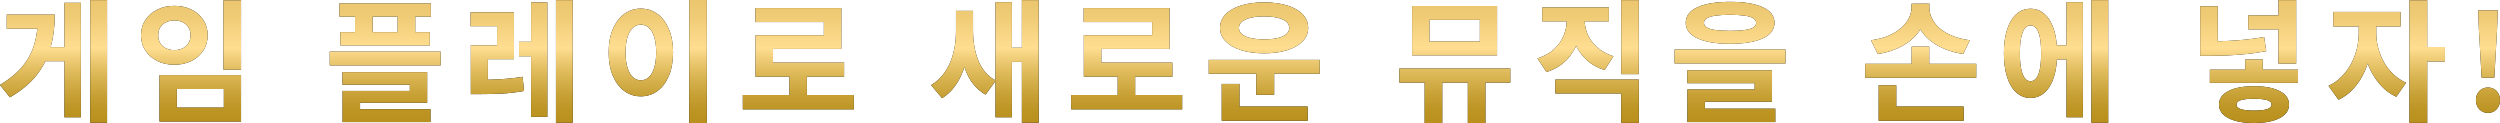 <?xml version="1.0" encoding="UTF-8"?><svg id="_レイヤー_2" xmlns="http://www.w3.org/2000/svg" xmlns:xlink="http://www.w3.org/1999/xlink" viewBox="0 0 749.53 36.91"><defs><style>.cls-1{fill:url(#_新規グラデーションスウォッチ_22-12);}.cls-2{fill:url(#_新規グラデーションスウォッチ_22-11);}.cls-3{fill:url(#_新規グラデーションスウォッチ_22-14);}.cls-4{fill:url(#_新規グラデーションスウォッチ_22-13);}.cls-5{fill:url(#_新規グラデーションスウォッチ_22-17);}.cls-6{fill:url(#_新規グラデーションスウォッチ_22-15);}.cls-7{fill:url(#_新規グラデーションスウォッチ_22-16);}.cls-8{fill:url(#_新規グラデーションスウォッチ_22-10);}.cls-9{fill:url(#_新規グラデーションスウォッチ_22-9);}.cls-10{fill:url(#_新規グラデーションスウォッチ_22-3);}.cls-11{fill:url(#_新規グラデーションスウォッチ_22-4);}.cls-12{fill:url(#_新規グラデーションスウォッチ_22-6);}.cls-13{fill:url(#_新規グラデーションスウォッチ_22-2);}.cls-14{fill:url(#_新規グラデーションスウォッチ_22-5);}.cls-15{fill:url(#_新規グラデーションスウォッチ_22-8);}.cls-16{fill:url(#_新規グラデーションスウォッチ_22-7);}.cls-17{fill:url(#_新規グラデーションスウォッチ_22);}</style><linearGradient id="_新規グラデーションスウォッチ_22" x1="16.05" y1="36.91" x2="16.05" y2="0" gradientUnits="userSpaceOnUse"><stop offset=".02" stop-color="#ba911e"/><stop offset=".11" stop-color="#bd9524"/><stop offset=".23" stop-color="#c8a136"/><stop offset=".38" stop-color="#dab553"/><stop offset=".54" stop-color="#f2d07c"/><stop offset=".61" stop-color="#ffde91"/><stop offset=".85" stop-color="#f0cc77"/><stop offset="1" stop-color="#ebc66e"/></linearGradient><linearGradient id="_新規グラデーションスウォッチ_22-2" x1="57.27" x2="57.27" y2="0" xlink:href="#_新規グラデーションスウォッチ_22"/><linearGradient id="_新規グラデーションスウォッチ_22-3" x1="115.48" x2="115.48" y2="0" xlink:href="#_新規グラデーションスウォッチ_22"/><linearGradient id="_新規グラデーションスウォッチ_22-4" x1="156.4" x2="156.4" xlink:href="#_新規グラデーションスウォッチ_22"/><linearGradient id="_新規グラデーションスウォッチ_22-5" x1="197.19" x2="197.19" y2="0" xlink:href="#_新規グラデーションスウォッチ_22"/><linearGradient id="_新規グラデーションスウォッチ_22-6" x1="239.36" x2="239.36" xlink:href="#_新規グラデーションスウォッチ_22"/><linearGradient id="_新規グラデーションスウォッチ_22-7" x1="295.28" x2="295.28" xlink:href="#_新規グラデーションスウォッチ_22"/><linearGradient id="_新規グラデーションスウォッチ_22-8" x1="337.78" x2="337.78" xlink:href="#_新規グラデーションスウォッチ_22"/><linearGradient id="_新規グラデーションスウォッチ_22-9" x1="379.03" x2="379.03" xlink:href="#_新規グラデーションスウォッチ_22"/><linearGradient id="_新規グラデーションスウォッチ_22-10" x1="436.18" x2="436.18" xlink:href="#_新規グラデーションスウォッチ_22"/><linearGradient id="_新規グラデーションスウォッチ_22-11" x1="476.14" x2="476.14" xlink:href="#_新規グラデーションスウォッチ_22"/><linearGradient id="_新規グラデーションスウォッチ_22-12" x1="518.68" x2="518.68" xlink:href="#_新規グラデーションスウォッチ_22"/><linearGradient id="_新規グラデーションスウォッチ_22-13" x1="575.85" x2="575.85" xlink:href="#_新規グラデーションスウォッチ_22"/><linearGradient id="_新規グラデーションスウォッチ_22-14" x1="616.43" x2="616.43" xlink:href="#_新規グラデーションスウォッチ_22"/><linearGradient id="_新規グラデーションスウォッチ_22-15" x1="674.31" x2="674.31" xlink:href="#_新規グラデーションスウォッチ_22"/><linearGradient id="_新規グラデーションスウォッチ_22-16" x1="715.56" x2="715.56" xlink:href="#_新規グラデーションスウォッチ_22"/><linearGradient id="_新規グラデーションスウォッチ_22-17" x1="745.92" x2="745.92" xlink:href="#_新規グラデーションスウォッチ_22"/></defs><g id="design"><path d="m11.35,4.37h5.08c0,3.49-.41,6.75-1.23,9.76-.82,3.02-2.2,5.78-4.15,8.29-1.95,2.51-4.64,4.76-8.08,6.75l-2.98-3.69c2.78-1.67,4.99-3.49,6.65-5.46s2.85-4.15,3.59-6.55,1.11-5.07,1.11-8.04v-1.07Zm-9.33,0h10.95v4.25H2.02v-4.25Zm10.52,9.76h7.82v4.21h-7.82v-4.21ZM19.33.83h4.92v34.33h-4.92V.83ZM27.06.04h5.04v36.75h-5.04V.04Z"/><path d="m52.27,1.75c1.9,0,3.61.38,5.12,1.13s2.7,1.79,3.57,3.12c.87,1.32,1.31,2.84,1.31,4.56s-.44,3.25-1.31,4.58c-.87,1.34-2.06,2.38-3.57,3.14s-3.21,1.13-5.12,1.13-3.61-.38-5.12-1.13c-1.51-.75-2.7-1.8-3.57-3.14-.87-1.33-1.31-2.86-1.31-4.58s.44-3.24,1.31-4.56c.87-1.32,2.06-2.36,3.57-3.12,1.51-.75,3.21-1.13,5.12-1.13Zm0,4.37c-.9,0-1.72.18-2.46.54s-1.32.86-1.75,1.51c-.42.65-.63,1.45-.63,2.4s.21,1.73.63,2.4c.42.67,1.01,1.18,1.75,1.53s1.56.52,2.46.52,1.75-.17,2.48-.52c.73-.34,1.3-.85,1.73-1.53s.64-1.47.64-2.4-.21-1.75-.64-2.4c-.42-.65-1-1.15-1.73-1.51-.73-.36-1.55-.54-2.48-.54Zm-4.45,16.39h24.45v13.93h-24.45v-13.93Zm19.29,4.17h-14.09v5.59h14.09v-5.59Zm-.12-26.59h5.28v20.79h-5.28V.08Z"/><path d="m98.86,15.48h33.26v4.13h-33.26v-4.13Zm2.9-14.45h27.42v3.97h-27.42V1.03Zm.28,8.61h26.83v3.97h-26.83v-3.97Zm.63,11.99h25.4v9.17h-20.12v3.41h-5.24v-6.95h20.16v-1.87h-20.2v-3.77Zm.04,11.11h26.35v3.85h-26.35v-3.85Zm3.73-30.16h5.28v9.6h-5.28V2.58Zm12.78,0h5.28v9.6h-5.28V2.58Z"/><path d="m141.08,3.69h13.02v14.05h-7.82v7.82h-5.12v-11.99h7.86v-5.71h-7.94V3.69Zm.08,20.24h2.62c2.22,0,4.36-.06,6.41-.18,2.05-.12,4.21-.36,6.49-.73l.44,4.25c-2.33.42-4.56.69-6.69.79-2.13.11-4.35.16-6.65.16h-2.62v-4.29Zm14.45-11.39h5.67v4.33h-5.67v-4.33Zm3.61-11.83h4.88v34.33h-4.88V.71Zm7.46-.67h5.04v36.75h-5.04V.04Z"/><path d="m192.12,2.58c1.88,0,3.54.54,5,1.61,1.46,1.07,2.6,2.59,3.43,4.56.83,1.97,1.25,4.29,1.25,6.96s-.42,5.03-1.25,7c-.83,1.97-1.98,3.49-3.43,4.56-1.46,1.07-3.12,1.61-5,1.61s-3.51-.54-4.96-1.61c-1.46-1.07-2.6-2.59-3.43-4.56-.83-1.97-1.25-4.31-1.25-7s.42-4.99,1.25-6.96c.83-1.97,1.98-3.49,3.43-4.56,1.46-1.07,3.11-1.61,4.96-1.61Zm0,4.8c-.9,0-1.69.32-2.38.95-.69.63-1.22,1.57-1.61,2.8-.38,1.23-.58,2.76-.58,4.58s.19,3.33.58,4.58c.38,1.26.92,2.2,1.61,2.84.69.63,1.48.95,2.38.95s1.73-.32,2.42-.95c.69-.63,1.22-1.58,1.61-2.84.38-1.26.58-2.78.58-4.58s-.19-3.35-.58-4.58c-.38-1.23-.92-2.16-1.61-2.8-.69-.63-1.5-.95-2.42-.95Zm14.53-7.38h5.28v36.87h-5.28V0Z"/><path d="m222.71,28.49h33.29v4.29h-33.29v-4.29Zm3.77-26.07h25.76v12.26h-20.48v6.15h-5.24v-10.28h20.48v-3.93h-20.52V2.42Zm.04,16.35h26.55v4.21h-26.55v-4.21Zm10.16,2.74h5.24v8.69h-5.24v-8.69Z"/><path d="m286.61,3.25h4.05v6.15c0,2.12-.15,4.17-.46,6.17-.3,2-.79,3.88-1.45,5.64-.66,1.76-1.51,3.35-2.56,4.76-1.05,1.42-2.3,2.57-3.75,3.47l-3.29-3.93c1.38-.82,2.54-1.83,3.49-3.02.95-1.19,1.72-2.5,2.3-3.93.58-1.43,1-2.92,1.27-4.46.26-1.55.4-3.12.4-4.7V3.25Zm1.03,0h4.09v5.79c0,1.59.12,3.14.36,4.64s.62,2.92,1.13,4.25c.52,1.32,1.21,2.52,2.08,3.59s1.96,1.95,3.25,2.64l-3.06,4.21c-1.48-.85-2.73-1.93-3.75-3.25-1.02-1.32-1.83-2.83-2.42-4.52-.6-1.69-1.03-3.52-1.29-5.48s-.4-3.98-.4-6.07V3.25Zm10.83-2.62h4.92v34.53h-4.92V.63Zm3.49,13.69h6.11v4.25h-6.11v-4.25ZM306.37.04h5.04v36.75h-5.04V.04Z"/><path d="m321.13,28.49h33.3v4.29h-33.3v-4.29Zm3.77-26.07h25.76v12.26h-20.48v6.15h-5.24v-10.28h20.48v-3.93h-20.52V2.42Zm.04,16.35h26.55v4.21h-26.55v-4.21Zm10.16,2.74h5.24v8.69h-5.24v-8.69Z"/><path d="m362.4,17.94h33.26v4.17h-33.26v-4.17ZM378.99.71c2.65,0,4.96.31,6.95.93,1.98.62,3.53,1.51,4.62,2.66,1.1,1.15,1.65,2.51,1.65,4.07s-.55,2.87-1.65,4.01c-1.1,1.14-2.64,2.02-4.62,2.66s-4.3.95-6.95.95-4.92-.32-6.91-.95c-1.98-.63-3.53-1.52-4.64-2.66-1.11-1.14-1.67-2.47-1.67-4.01s.55-2.92,1.67-4.07c1.11-1.15,2.66-2.04,4.64-2.66,1.98-.62,4.29-.93,6.91-.93Zm-12.7,24.45h5.32v7.86h-5.32v-7.86Zm0,6.79h25.76v4.25h-25.76v-4.25Zm12.7-27.03c-1.54,0-2.86.13-3.99.4-1.12.26-2,.65-2.62,1.15-.62.5-.93,1.14-.93,1.91,0,.71.31,1.34.93,1.87.62.53,1.49.92,2.62,1.17,1.12.25,2.45.38,3.99.38s2.9-.12,4.03-.38c1.12-.25,1.99-.64,2.6-1.17.61-.53.91-1.15.91-1.87,0-.77-.3-1.4-.91-1.91-.61-.5-1.47-.89-2.6-1.15-1.12-.26-2.47-.4-4.03-.4Zm-2.34,15.72h5.36v7.78h-5.36v-7.78Z"/><path d="m419.55,20.52h33.26v4.25h-33.26v-4.25Zm3.81-18.73h25.48v14.8h-25.48V1.79Zm3.77,19.8h5.28v15.32h-5.28v-15.32Zm16.55-15.64h-15.12v6.51h15.12v-6.51Zm-3.61,15.64h5.28v15.32h-5.28v-15.32Z"/><path d="m469.71,3.85h4.37v2.3c0,2.3-.38,4.49-1.13,6.57-.75,2.08-1.9,3.88-3.43,5.42-1.54,1.54-3.49,2.69-5.87,3.45l-2.7-4.09c2.06-.66,3.74-1.59,5.02-2.8,1.28-1.2,2.23-2.55,2.84-4.05.61-1.49.91-3,.91-4.5v-2.3Zm-7.34-1.63h20v4.17h-20V2.22Zm3.93,21.63h25.04v12.98h-5.28v-8.81h-19.76v-4.17Zm4.53-20h4.29v2.3c0,1.08.17,2.16.52,3.23s.87,2.08,1.57,3.04c.7.95,1.59,1.81,2.68,2.58,1.08.77,2.37,1.39,3.85,1.87l-2.66,4.13c-2.3-.74-4.21-1.85-5.71-3.33s-2.64-3.22-3.39-5.22c-.75-2-1.13-4.09-1.13-6.29v-2.3ZM486.06.04h5.28v22.18h-5.28V.04Z"/><path d="m502.06,14.84h33.26v4.17h-33.26v-4.17Zm16.67-14.29c4.18,0,7.44.54,9.78,1.63,2.34,1.08,3.51,2.63,3.51,4.64s-1.17,3.6-3.51,4.68-5.6,1.63-9.78,1.63-7.48-.54-9.82-1.63-3.51-2.65-3.51-4.68,1.17-3.56,3.51-4.64c2.34-1.08,5.62-1.63,9.82-1.63Zm-12.86,20.52h25.4v9.41h-20.12v3.25h-5.24v-6.91h20.16v-1.87h-20.2v-3.89Zm.04,11.51h26.35v4.01h-26.35v-4.01Zm12.78-28.14c-1.75,0-3.2.09-4.37.26s-2.03.44-2.6.79c-.57.36-.85.81-.85,1.37s.29,1.01.85,1.37c.57.36,1.44.62,2.6.77,1.16.16,2.62.24,4.37.24s3.24-.08,4.41-.24c1.16-.16,2.02-.42,2.58-.77.56-.36.83-.81.83-1.37s-.28-1.01-.83-1.37c-.55-.36-1.42-.62-2.58-.79-1.17-.17-2.63-.26-4.41-.26Z"/><path d="m559.2,19.13h33.3v4.17h-33.3v-4.17Zm13.89-18.02h4.52v1.11c0,1.4-.21,2.73-.64,3.99-.42,1.26-1.04,2.43-1.84,3.51-.81,1.09-1.81,2.06-3,2.92-1.19.86-2.55,1.59-4.07,2.2-1.52.61-3.22,1.06-5.1,1.35l-2.02-4.13c1.64-.21,3.11-.56,4.41-1.03,1.3-.48,2.43-1.04,3.39-1.69.97-.65,1.77-1.36,2.42-2.14.65-.78,1.13-1.59,1.45-2.44.32-.85.48-1.69.48-2.54v-1.11Zm-9.84,24.45h5.28v7.86h-5.28v-7.86Zm0,6.39h25.48v4.25h-25.48v-4.25Zm9.88-17.98h5.28v6.75h-5.28v-6.75Zm.83-12.86h4.48v1.11c0,.87.16,1.74.48,2.6.32.86.79,1.68,1.43,2.46.63.78,1.43,1.49,2.4,2.12.96.63,2.1,1.18,3.41,1.65s2.78.8,4.42,1.01l-1.98,4.13c-1.88-.29-3.59-.73-5.12-1.33-1.53-.6-2.9-1.32-4.09-2.18-1.19-.86-2.19-1.83-3-2.9-.81-1.07-1.42-2.24-1.83-3.51-.41-1.27-.62-2.62-.62-4.05v-1.11Z"/><path d="m608.77,2.62c1.61,0,3.02.54,4.23,1.61s2.13,2.61,2.78,4.6c.65,2,.97,4.37.97,7.12s-.32,5.17-.97,7.18-1.57,3.55-2.78,4.62-2.63,1.61-4.27,1.61-2.98-.54-4.19-1.61c-1.21-1.07-2.13-2.61-2.78-4.62s-.97-4.41-.97-7.18.32-5.12.97-7.12c.65-2,1.57-3.53,2.78-4.6,1.2-1.07,2.61-1.61,4.23-1.61Zm0,5c-.66,0-1.23.3-1.71.91-.48.61-.84,1.53-1.09,2.76-.25,1.23-.38,2.78-.38,4.66s.12,3.44.38,4.68.62,2.18,1.09,2.8c.48.62,1.04.93,1.71.93s1.24-.31,1.73-.93c.49-.62.85-1.55,1.09-2.8s.36-2.8.36-4.68-.12-3.43-.36-4.66c-.24-1.23-.6-2.15-1.09-2.76-.49-.61-1.07-.91-1.73-.91Zm6.43,5.95h6.03v4.25h-6.03v-4.25Zm4.37-12.94h4.92v34.53h-4.92V.63Zm7.46-.59h5.04v36.75h-5.04V.04Z"/><path d="m659.64,1.87h5.28v12.7h-5.28V1.87Zm0,10.52h3.1c1.72,0,3.45-.04,5.18-.12,1.73-.08,3.51-.21,5.34-.4,1.83-.18,3.68-.45,5.56-.79l.63,4.25c-1.98.37-3.92.66-5.79.85-1.88.2-3.72.34-5.54.42-1.81.08-3.6.12-5.38.12h-3.1v-4.33Zm2.9,8.49h26.43v3.97h-26.43v-3.97Zm13.22,4.96c3.25,0,5.82.48,7.7,1.45,1.88.97,2.82,2.32,2.82,4.07s-.94,3.07-2.82,4.05c-1.88.98-4.44,1.47-7.7,1.47s-5.78-.49-7.66-1.47c-1.88-.98-2.82-2.33-2.82-4.05s.94-3.1,2.82-4.07c1.88-.96,4.43-1.45,7.66-1.45Zm0,3.77c-1.69,0-2.99.13-3.89.4-.9.26-1.35.71-1.35,1.35s.45,1.09,1.35,1.37c.9.28,2.2.42,3.89.42s3.03-.14,3.93-.42c.9-.28,1.35-.73,1.35-1.37s-.45-1.08-1.35-1.35c-.9-.26-2.21-.4-3.93-.4Zm-2.62-11.79h5.28v5.4h-5.28v-5.4Zm.91-13.21h10.04v4.21h-10.04v-4.21ZM683.1.04h5.32v19.01h-5.32V.04Z"/><path d="m707.15,5.87h4.17v4.13c0,2.04-.22,4.07-.65,6.11s-1.08,3.95-1.92,5.73-1.91,3.38-3.19,4.78-2.77,2.5-4.46,3.29l-2.98-4.17c1.53-.71,2.86-1.65,3.99-2.82s2.06-2.46,2.82-3.89,1.32-2.92,1.69-4.46c.37-1.55.56-3.08.56-4.58v-4.13Zm-7.62-2.3h20.2v4.37h-20.2V3.57Zm8.73,2.3h4.17v4.13c0,1.38.19,2.79.56,4.25.37,1.46.92,2.86,1.65,4.21.73,1.35,1.65,2.57,2.78,3.67s2.44,1.99,3.95,2.68l-2.94,4.21c-1.69-.79-3.17-1.86-4.42-3.19-1.26-1.34-2.32-2.86-3.18-4.56-.86-1.71-1.5-3.52-1.92-5.44-.42-1.92-.63-3.86-.63-5.81v-4.13Zm14.13-5.79h5.32v36.75h-5.32V.08Zm4.17,14.01h6.47v4.33h-6.47v-4.33Z"/><path d="m745.92,33.85c-1.06,0-1.92-.37-2.6-1.11-.67-.74-1.01-1.64-1.01-2.7,0-1.11.34-2.02,1.01-2.74.68-.71,1.54-1.07,2.6-1.07s1.93.36,2.6,1.07c.67.71,1.01,1.63,1.01,2.74s-.34,1.96-1.01,2.7c-.67.74-1.54,1.11-2.6,1.11Zm-1.9-10.56l-.83-14.64-.2-5.56h5.87l-.2,5.56-.83,14.64h-3.81Z"/><path class="cls-17" d="m11.35,4.37h5.08c0,3.49-.41,6.75-1.23,9.76-.82,3.02-2.2,5.78-4.15,8.29-1.95,2.51-4.64,4.76-8.08,6.75l-2.98-3.69c2.78-1.67,4.99-3.49,6.65-5.46s2.85-4.15,3.59-6.55,1.11-5.07,1.11-8.04v-1.07Zm-9.33,0h10.95v4.25H2.02v-4.25Zm10.52,9.76h7.82v4.21h-7.82v-4.21ZM19.33.83h4.92v34.33h-4.92V.83ZM27.06.04h5.04v36.75h-5.04V.04Z"/><path class="cls-13" d="m52.27,1.75c1.9,0,3.61.38,5.12,1.13s2.7,1.79,3.57,3.12c.87,1.32,1.31,2.84,1.31,4.56s-.44,3.25-1.31,4.58c-.87,1.34-2.06,2.38-3.57,3.14s-3.21,1.13-5.12,1.13-3.61-.38-5.12-1.13c-1.51-.75-2.7-1.8-3.57-3.14-.87-1.33-1.31-2.86-1.31-4.58s.44-3.24,1.31-4.56c.87-1.32,2.06-2.36,3.57-3.12,1.51-.75,3.21-1.13,5.12-1.13Zm0,4.37c-.9,0-1.72.18-2.46.54s-1.32.86-1.75,1.51c-.42.65-.63,1.45-.63,2.4s.21,1.73.63,2.4c.42.67,1.01,1.18,1.75,1.53s1.56.52,2.46.52,1.75-.17,2.48-.52c.73-.34,1.3-.85,1.73-1.53s.64-1.47.64-2.4-.21-1.75-.64-2.4c-.42-.65-1-1.15-1.73-1.51-.73-.36-1.55-.54-2.48-.54Zm-4.45,16.39h24.45v13.93h-24.45v-13.93Zm19.29,4.17h-14.09v5.59h14.09v-5.59Zm-.12-26.59h5.28v20.79h-5.28V.08Z"/><path class="cls-10" d="m98.86,15.48h33.26v4.13h-33.26v-4.13Zm2.9-14.45h27.42v3.97h-27.42V1.03Zm.28,8.61h26.83v3.97h-26.83v-3.97Zm.63,11.99h25.4v9.17h-20.12v3.41h-5.24v-6.95h20.16v-1.87h-20.2v-3.77Zm.04,11.11h26.35v3.85h-26.35v-3.85Zm3.73-30.16h5.28v9.6h-5.28V2.58Zm12.78,0h5.28v9.6h-5.28V2.58Z"/><path class="cls-11" d="m141.08,3.69h13.02v14.05h-7.82v7.82h-5.12v-11.99h7.86v-5.71h-7.94V3.69Zm.08,20.24h2.62c2.22,0,4.36-.06,6.41-.18,2.05-.12,4.21-.36,6.49-.73l.44,4.25c-2.33.42-4.56.69-6.69.79-2.13.11-4.35.16-6.65.16h-2.62v-4.29Zm14.45-11.39h5.67v4.33h-5.67v-4.33Zm3.61-11.83h4.88v34.33h-4.88V.71Zm7.46-.67h5.04v36.75h-5.04V.04Z"/><path class="cls-14" d="m192.12,2.58c1.88,0,3.54.54,5,1.61,1.46,1.07,2.6,2.59,3.43,4.56.83,1.97,1.25,4.29,1.25,6.96s-.42,5.03-1.25,7c-.83,1.97-1.98,3.49-3.43,4.56-1.46,1.07-3.12,1.61-5,1.61s-3.51-.54-4.96-1.61c-1.46-1.07-2.6-2.59-3.43-4.56-.83-1.97-1.25-4.31-1.25-7s.42-4.99,1.25-6.96c.83-1.97,1.98-3.49,3.43-4.56,1.46-1.07,3.11-1.61,4.96-1.61Zm0,4.8c-.9,0-1.69.32-2.38.95-.69.63-1.22,1.57-1.61,2.8-.38,1.23-.58,2.76-.58,4.58s.19,3.33.58,4.58c.38,1.26.92,2.2,1.61,2.84.69.63,1.48.95,2.38.95s1.73-.32,2.42-.95c.69-.63,1.22-1.58,1.61-2.84.38-1.26.58-2.78.58-4.58s-.19-3.35-.58-4.58c-.38-1.23-.92-2.16-1.61-2.8-.69-.63-1.5-.95-2.42-.95Zm14.53-7.38h5.28v36.87h-5.28V0Z"/><path class="cls-12" d="m222.71,28.49h33.29v4.29h-33.29v-4.29Zm3.77-26.07h25.76v12.26h-20.48v6.15h-5.24v-10.28h20.48v-3.93h-20.52V2.42Zm.04,16.35h26.55v4.21h-26.55v-4.21Zm10.16,2.74h5.24v8.69h-5.24v-8.69Z"/><path class="cls-16" d="m286.61,3.25h4.05v6.15c0,2.12-.15,4.17-.46,6.17-.3,2-.79,3.88-1.45,5.64-.66,1.76-1.51,3.35-2.56,4.76-1.05,1.42-2.3,2.57-3.75,3.47l-3.29-3.93c1.38-.82,2.54-1.83,3.49-3.02.95-1.19,1.72-2.5,2.3-3.93.58-1.43,1-2.92,1.27-4.46.26-1.55.4-3.12.4-4.7V3.25Zm1.03,0h4.09v5.79c0,1.59.12,3.14.36,4.64s.62,2.92,1.13,4.25c.52,1.32,1.21,2.52,2.08,3.59s1.96,1.95,3.25,2.64l-3.06,4.21c-1.48-.85-2.73-1.93-3.75-3.25-1.02-1.32-1.83-2.83-2.42-4.52-.6-1.69-1.03-3.52-1.29-5.48s-.4-3.98-.4-6.07V3.25Zm10.83-2.62h4.92v34.53h-4.92V.63Zm3.49,13.69h6.11v4.25h-6.11v-4.25ZM306.37.04h5.04v36.75h-5.04V.04Z"/><path class="cls-15" d="m321.13,28.49h33.3v4.29h-33.3v-4.29Zm3.77-26.07h25.76v12.26h-20.48v6.15h-5.24v-10.28h20.48v-3.93h-20.52V2.42Zm.04,16.35h26.55v4.21h-26.55v-4.21Zm10.16,2.74h5.24v8.69h-5.24v-8.69Z"/><path class="cls-9" d="m362.4,17.94h33.26v4.17h-33.26v-4.17ZM378.99.71c2.65,0,4.96.31,6.95.93,1.98.62,3.53,1.51,4.62,2.66,1.1,1.15,1.65,2.51,1.65,4.07s-.55,2.87-1.65,4.01c-1.1,1.14-2.64,2.02-4.62,2.66s-4.3.95-6.95.95-4.92-.32-6.91-.95c-1.98-.63-3.53-1.52-4.64-2.66-1.11-1.14-1.67-2.47-1.67-4.01s.55-2.92,1.67-4.07c1.11-1.15,2.66-2.04,4.64-2.66,1.98-.62,4.29-.93,6.91-.93Zm-12.7,24.45h5.32v7.86h-5.32v-7.86Zm0,6.79h25.76v4.25h-25.76v-4.25Zm12.7-27.03c-1.54,0-2.86.13-3.99.4-1.12.26-2,.65-2.62,1.15-.62.5-.93,1.14-.93,1.91,0,.71.31,1.34.93,1.87.62.53,1.49.92,2.62,1.17,1.12.25,2.45.38,3.99.38s2.9-.12,4.03-.38c1.12-.25,1.99-.64,2.6-1.17.61-.53.91-1.15.91-1.87,0-.77-.3-1.4-.91-1.91-.61-.5-1.47-.89-2.6-1.15-1.12-.26-2.47-.4-4.03-.4Zm-2.34,15.72h5.36v7.78h-5.36v-7.78Z"/><path class="cls-8" d="m419.55,20.52h33.26v4.25h-33.26v-4.25Zm3.81-18.73h25.48v14.8h-25.48V1.79Zm3.77,19.8h5.28v15.32h-5.28v-15.32Zm16.55-15.64h-15.12v6.51h15.12v-6.51Zm-3.61,15.64h5.28v15.32h-5.28v-15.32Z"/><path class="cls-2" d="m469.71,3.85h4.37v2.3c0,2.3-.38,4.49-1.13,6.57-.75,2.08-1.9,3.88-3.43,5.42-1.54,1.54-3.49,2.69-5.87,3.45l-2.7-4.09c2.06-.66,3.74-1.59,5.02-2.8,1.28-1.2,2.23-2.55,2.84-4.05.61-1.49.91-3,.91-4.5v-2.3Zm-7.34-1.63h20v4.17h-20V2.22Zm3.93,21.63h25.04v12.98h-5.28v-8.81h-19.76v-4.17Zm4.53-20h4.29v2.3c0,1.08.17,2.16.52,3.23s.87,2.08,1.57,3.04c.7.95,1.59,1.81,2.68,2.58,1.08.77,2.37,1.39,3.85,1.87l-2.66,4.13c-2.3-.74-4.21-1.85-5.71-3.33s-2.64-3.22-3.39-5.22c-.75-2-1.13-4.09-1.13-6.29v-2.3ZM486.06.04h5.28v22.18h-5.28V.04Z"/><path class="cls-1" d="m502.06,14.84h33.26v4.17h-33.26v-4.17Zm16.67-14.29c4.18,0,7.44.54,9.78,1.63,2.34,1.08,3.51,2.63,3.51,4.64s-1.17,3.6-3.51,4.68-5.6,1.63-9.78,1.63-7.48-.54-9.82-1.63-3.51-2.65-3.51-4.68,1.17-3.56,3.51-4.64c2.34-1.08,5.62-1.63,9.82-1.63Zm-12.86,20.52h25.4v9.41h-20.12v3.25h-5.24v-6.91h20.16v-1.87h-20.2v-3.89Zm.04,11.51h26.35v4.01h-26.35v-4.01Zm12.78-28.14c-1.75,0-3.2.09-4.37.26s-2.03.44-2.6.79c-.57.36-.85.81-.85,1.37s.29,1.01.85,1.37c.57.36,1.44.62,2.6.77,1.16.16,2.62.24,4.37.24s3.24-.08,4.41-.24c1.16-.16,2.02-.42,2.58-.77.56-.36.83-.81.83-1.37s-.28-1.01-.83-1.37c-.55-.36-1.42-.62-2.58-.79-1.17-.17-2.63-.26-4.41-.26Z"/><path class="cls-4" d="m559.2,19.13h33.3v4.17h-33.3v-4.17Zm13.89-18.02h4.52v1.11c0,1.4-.21,2.73-.64,3.99-.42,1.26-1.04,2.43-1.84,3.51-.81,1.09-1.81,2.06-3,2.92-1.19.86-2.55,1.59-4.07,2.2-1.52.61-3.22,1.06-5.1,1.35l-2.02-4.13c1.64-.21,3.11-.56,4.41-1.03,1.3-.48,2.43-1.04,3.39-1.69.97-.65,1.77-1.36,2.42-2.14.65-.78,1.13-1.59,1.45-2.44.32-.85.48-1.69.48-2.54v-1.11Zm-9.84,24.45h5.28v7.86h-5.28v-7.86Zm0,6.39h25.48v4.25h-25.48v-4.25Zm9.88-17.98h5.28v6.75h-5.28v-6.75Zm.83-12.86h4.48v1.11c0,.87.16,1.74.48,2.6.32.86.79,1.68,1.43,2.46.63.78,1.43,1.49,2.4,2.12.96.63,2.1,1.18,3.41,1.65s2.78.8,4.42,1.01l-1.98,4.13c-1.88-.29-3.59-.73-5.12-1.33-1.53-.6-2.9-1.32-4.09-2.18-1.19-.86-2.19-1.83-3-2.9-.81-1.07-1.42-2.24-1.83-3.51-.41-1.27-.62-2.62-.62-4.05v-1.11Z"/><path class="cls-3" d="m608.77,2.62c1.61,0,3.02.54,4.23,1.61s2.13,2.61,2.78,4.6c.65,2,.97,4.37.97,7.12s-.32,5.17-.97,7.18-1.57,3.55-2.78,4.62-2.63,1.61-4.27,1.61-2.98-.54-4.19-1.61c-1.21-1.07-2.13-2.61-2.78-4.62s-.97-4.41-.97-7.18.32-5.12.97-7.12c.65-2,1.57-3.53,2.78-4.6,1.2-1.07,2.61-1.61,4.23-1.61Zm0,5c-.66,0-1.23.3-1.71.91-.48.61-.84,1.53-1.09,2.76-.25,1.23-.38,2.78-.38,4.66s.12,3.44.38,4.68.62,2.18,1.09,2.8c.48.62,1.04.93,1.71.93s1.24-.31,1.73-.93c.49-.62.85-1.55,1.09-2.8s.36-2.8.36-4.68-.12-3.43-.36-4.66c-.24-1.23-.6-2.15-1.09-2.76-.49-.61-1.07-.91-1.73-.91Zm6.43,5.95h6.03v4.25h-6.03v-4.25Zm4.37-12.94h4.92v34.53h-4.92V.63Zm7.46-.59h5.04v36.75h-5.04V.04Z"/><path class="cls-6" d="m659.64,1.87h5.28v12.7h-5.28V1.87Zm0,10.52h3.1c1.72,0,3.45-.04,5.18-.12,1.73-.08,3.51-.21,5.34-.4,1.83-.18,3.68-.45,5.56-.79l.63,4.25c-1.98.37-3.92.66-5.79.85-1.88.2-3.72.34-5.54.42-1.81.08-3.6.12-5.38.12h-3.1v-4.33Zm2.9,8.49h26.43v3.97h-26.43v-3.97Zm13.22,4.96c3.25,0,5.82.48,7.7,1.45,1.88.97,2.82,2.32,2.82,4.07s-.94,3.07-2.82,4.05c-1.88.98-4.44,1.47-7.7,1.47s-5.78-.49-7.66-1.47c-1.88-.98-2.82-2.33-2.82-4.05s.94-3.1,2.82-4.07c1.88-.96,4.43-1.45,7.66-1.45Zm0,3.77c-1.69,0-2.99.13-3.89.4-.9.26-1.35.71-1.35,1.35s.45,1.09,1.35,1.37c.9.28,2.2.42,3.89.42s3.03-.14,3.93-.42c.9-.28,1.35-.73,1.35-1.37s-.45-1.08-1.35-1.35c-.9-.26-2.21-.4-3.93-.4Zm-2.62-11.79h5.28v5.4h-5.28v-5.4Zm.91-13.21h10.04v4.21h-10.04v-4.21ZM683.1.04h5.32v19.01h-5.32V.04Z"/><path class="cls-7" d="m707.15,5.87h4.17v4.13c0,2.04-.22,4.07-.65,6.11s-1.08,3.95-1.92,5.73-1.91,3.38-3.19,4.78-2.77,2.5-4.46,3.29l-2.98-4.17c1.53-.71,2.86-1.65,3.99-2.82s2.06-2.46,2.82-3.89,1.32-2.92,1.69-4.46c.37-1.55.56-3.08.56-4.58v-4.13Zm-7.62-2.3h20.2v4.37h-20.2V3.57Zm8.73,2.3h4.17v4.13c0,1.38.19,2.79.56,4.25.37,1.46.92,2.86,1.65,4.21.73,1.35,1.65,2.57,2.78,3.67s2.44,1.99,3.95,2.68l-2.94,4.21c-1.69-.79-3.17-1.86-4.42-3.19-1.26-1.34-2.32-2.86-3.18-4.56-.86-1.71-1.5-3.52-1.92-5.44-.42-1.92-.63-3.86-.63-5.81v-4.13Zm14.13-5.79h5.32v36.75h-5.32V.08Zm4.17,14.01h6.47v4.33h-6.47v-4.33Z"/><path class="cls-5" d="m745.92,33.85c-1.06,0-1.92-.37-2.6-1.11-.67-.74-1.01-1.64-1.01-2.7,0-1.11.34-2.02,1.01-2.74.68-.71,1.54-1.07,2.6-1.07s1.93.36,2.6,1.07c.67.71,1.01,1.63,1.01,2.74s-.34,1.96-1.01,2.7c-.67.74-1.54,1.11-2.6,1.11Zm-1.9-10.56l-.83-14.64-.2-5.56h5.87l-.2,5.56-.83,14.64h-3.81Z"/></g></svg>